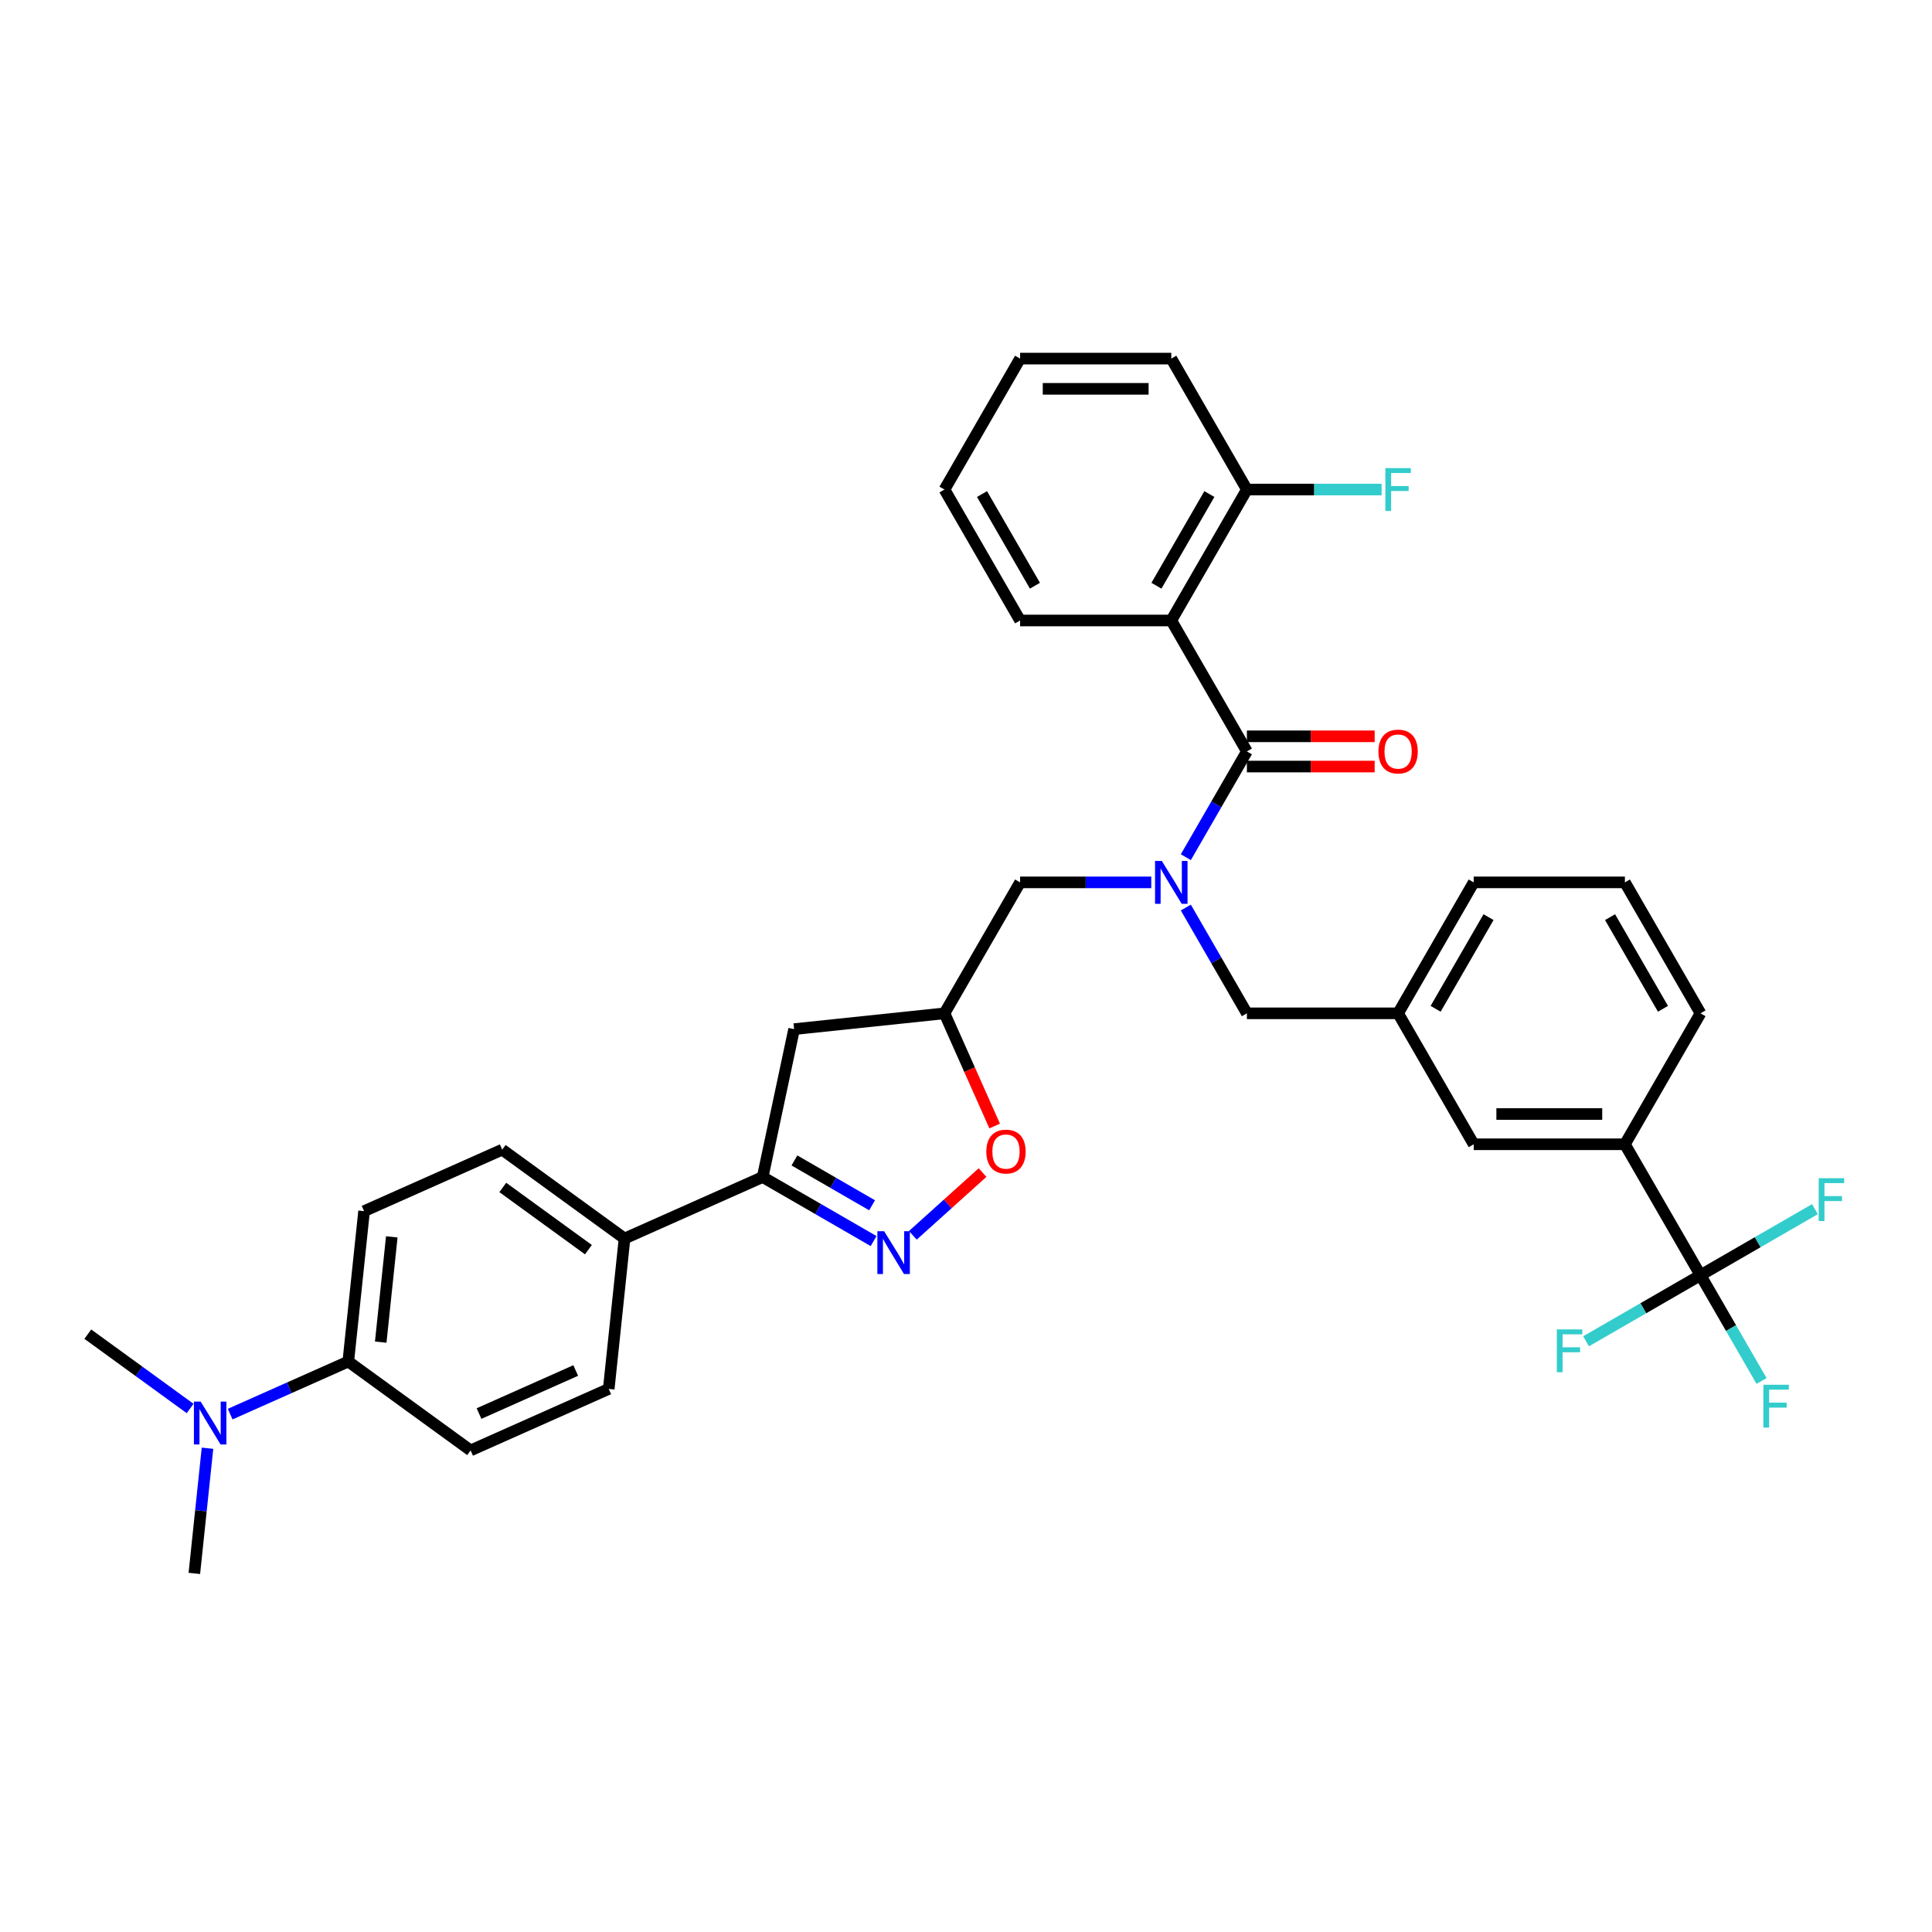 <?xml version='1.0' encoding='iso-8859-1'?>
<svg version='1.1' baseProfile='full'
              xmlns='http://www.w3.org/2000/svg'
                      xmlns:rdkit='http://www.rdkit.org/xml'
                      xmlns:xlink='http://www.w3.org/1999/xlink'
                  xml:space='preserve'
width='1000px' height='1000px' viewBox='0 0 1000 1000'>
<!-- END OF HEADER -->
<rect style='opacity:1.0;fill:#FFFFFF;stroke:none' width='1000' height='1000' x='0' y='0'> </rect>
<path class='bond-0' d='M 606.258,321.163 L 645.389,253.385' style='fill:none;fill-rule:evenodd;stroke:#000000;stroke-width:6px;stroke-linecap:butt;stroke-linejoin:miter;stroke-opacity:1' />
<path class='bond-0' d='M 598.572,303.17 L 625.964,255.725' style='fill:none;fill-rule:evenodd;stroke:#000000;stroke-width:6px;stroke-linecap:butt;stroke-linejoin:miter;stroke-opacity:1' />
<path class='bond-1' d='M 606.258,321.163 L 527.995,321.163' style='fill:none;fill-rule:evenodd;stroke:#000000;stroke-width:6px;stroke-linecap:butt;stroke-linejoin:miter;stroke-opacity:1' />
<path class='bond-2' d='M 606.258,321.163 L 645.389,388.94' style='fill:none;fill-rule:evenodd;stroke:#000000;stroke-width:6px;stroke-linecap:butt;stroke-linejoin:miter;stroke-opacity:1' />
<path class='bond-3' d='M 595.896,456.718 L 561.945,456.718' style='fill:none;fill-rule:evenodd;stroke:#0000FF;stroke-width:6px;stroke-linecap:butt;stroke-linejoin:miter;stroke-opacity:1' />
<path class='bond-3' d='M 561.945,456.718 L 527.995,456.718' style='fill:none;fill-rule:evenodd;stroke:#000000;stroke-width:6px;stroke-linecap:butt;stroke-linejoin:miter;stroke-opacity:1' />
<path class='bond-4' d='M 613.786,443.679 L 629.587,416.31' style='fill:none;fill-rule:evenodd;stroke:#0000FF;stroke-width:6px;stroke-linecap:butt;stroke-linejoin:miter;stroke-opacity:1' />
<path class='bond-4' d='M 629.587,416.31 L 645.389,388.94' style='fill:none;fill-rule:evenodd;stroke:#000000;stroke-width:6px;stroke-linecap:butt;stroke-linejoin:miter;stroke-opacity:1' />
<path class='bond-5' d='M 613.786,469.757 L 629.587,497.126' style='fill:none;fill-rule:evenodd;stroke:#0000FF;stroke-width:6px;stroke-linecap:butt;stroke-linejoin:miter;stroke-opacity:1' />
<path class='bond-5' d='M 629.587,497.126 L 645.389,524.496' style='fill:none;fill-rule:evenodd;stroke:#000000;stroke-width:6px;stroke-linecap:butt;stroke-linejoin:miter;stroke-opacity:1' />
<path class='bond-6' d='M 645.389,396.767 L 678.455,396.767' style='fill:none;fill-rule:evenodd;stroke:#000000;stroke-width:6px;stroke-linecap:butt;stroke-linejoin:miter;stroke-opacity:1' />
<path class='bond-6' d='M 678.455,396.767 L 711.521,396.767' style='fill:none;fill-rule:evenodd;stroke:#FF0000;stroke-width:6px;stroke-linecap:butt;stroke-linejoin:miter;stroke-opacity:1' />
<path class='bond-6' d='M 645.389,381.114 L 678.455,381.114' style='fill:none;fill-rule:evenodd;stroke:#000000;stroke-width:6px;stroke-linecap:butt;stroke-linejoin:miter;stroke-opacity:1' />
<path class='bond-6' d='M 678.455,381.114 L 711.521,381.114' style='fill:none;fill-rule:evenodd;stroke:#FF0000;stroke-width:6px;stroke-linecap:butt;stroke-linejoin:miter;stroke-opacity:1' />
<path class='bond-7' d='M 645.389,253.385 L 680.248,253.385' style='fill:none;fill-rule:evenodd;stroke:#000000;stroke-width:6px;stroke-linecap:butt;stroke-linejoin:miter;stroke-opacity:1' />
<path class='bond-7' d='M 680.248,253.385 L 715.106,253.385' style='fill:none;fill-rule:evenodd;stroke:#33CCCC;stroke-width:6px;stroke-linecap:butt;stroke-linejoin:miter;stroke-opacity:1' />
<path class='bond-8' d='M 645.389,253.385 L 606.258,185.607' style='fill:none;fill-rule:evenodd;stroke:#000000;stroke-width:6px;stroke-linecap:butt;stroke-linejoin:miter;stroke-opacity:1' />
<path class='bond-9' d='M 394.758,609.229 L 411.029,532.676' style='fill:none;fill-rule:evenodd;stroke:#000000;stroke-width:6px;stroke-linecap:butt;stroke-linejoin:miter;stroke-opacity:1' />
<path class='bond-10' d='M 394.758,609.229 L 423.465,625.803' style='fill:none;fill-rule:evenodd;stroke:#000000;stroke-width:6px;stroke-linecap:butt;stroke-linejoin:miter;stroke-opacity:1' />
<path class='bond-10' d='M 423.465,625.803 L 452.173,642.378' style='fill:none;fill-rule:evenodd;stroke:#0000FF;stroke-width:6px;stroke-linecap:butt;stroke-linejoin:miter;stroke-opacity:1' />
<path class='bond-10' d='M 411.196,600.646 L 431.292,612.248' style='fill:none;fill-rule:evenodd;stroke:#000000;stroke-width:6px;stroke-linecap:butt;stroke-linejoin:miter;stroke-opacity:1' />
<path class='bond-10' d='M 431.292,612.248 L 451.387,623.85' style='fill:none;fill-rule:evenodd;stroke:#0000FF;stroke-width:6px;stroke-linecap:butt;stroke-linejoin:miter;stroke-opacity:1' />
<path class='bond-11' d='M 394.758,609.229 L 323.261,641.061' style='fill:none;fill-rule:evenodd;stroke:#000000;stroke-width:6px;stroke-linecap:butt;stroke-linejoin:miter;stroke-opacity:1' />
<path class='bond-12' d='M 411.029,532.676 L 488.863,524.496' style='fill:none;fill-rule:evenodd;stroke:#000000;stroke-width:6px;stroke-linecap:butt;stroke-linejoin:miter;stroke-opacity:1' />
<path class='bond-13' d='M 488.863,524.496 L 501.849,553.662' style='fill:none;fill-rule:evenodd;stroke:#000000;stroke-width:6px;stroke-linecap:butt;stroke-linejoin:miter;stroke-opacity:1' />
<path class='bond-13' d='M 501.849,553.662 L 514.835,582.829' style='fill:none;fill-rule:evenodd;stroke:#FF0000;stroke-width:6px;stroke-linecap:butt;stroke-linejoin:miter;stroke-opacity:1' />
<path class='bond-14' d='M 488.863,524.496 L 527.995,456.718' style='fill:none;fill-rule:evenodd;stroke:#000000;stroke-width:6px;stroke-linecap:butt;stroke-linejoin:miter;stroke-opacity:1' />
<path class='bond-15' d='M 508.565,606.915 L 490.527,623.156' style='fill:none;fill-rule:evenodd;stroke:#FF0000;stroke-width:6px;stroke-linecap:butt;stroke-linejoin:miter;stroke-opacity:1' />
<path class='bond-15' d='M 490.527,623.156 L 472.489,639.398' style='fill:none;fill-rule:evenodd;stroke:#0000FF;stroke-width:6px;stroke-linecap:butt;stroke-linejoin:miter;stroke-opacity:1' />
<path class='bond-16' d='M 841.047,456.718 L 880.178,524.496' style='fill:none;fill-rule:evenodd;stroke:#000000;stroke-width:6px;stroke-linecap:butt;stroke-linejoin:miter;stroke-opacity:1' />
<path class='bond-16' d='M 833.361,474.711 L 860.753,522.155' style='fill:none;fill-rule:evenodd;stroke:#000000;stroke-width:6px;stroke-linecap:butt;stroke-linejoin:miter;stroke-opacity:1' />
<path class='bond-17' d='M 841.047,456.718 L 762.784,456.718' style='fill:none;fill-rule:evenodd;stroke:#000000;stroke-width:6px;stroke-linecap:butt;stroke-linejoin:miter;stroke-opacity:1' />
<path class='bond-18' d='M 880.178,524.496 L 841.047,592.273' style='fill:none;fill-rule:evenodd;stroke:#000000;stroke-width:6px;stroke-linecap:butt;stroke-linejoin:miter;stroke-opacity:1' />
<path class='bond-19' d='M 180.267,704.726 L 149.7,718.336' style='fill:none;fill-rule:evenodd;stroke:#000000;stroke-width:6px;stroke-linecap:butt;stroke-linejoin:miter;stroke-opacity:1' />
<path class='bond-19' d='M 149.7,718.336 L 119.133,731.945' style='fill:none;fill-rule:evenodd;stroke:#0000FF;stroke-width:6px;stroke-linecap:butt;stroke-linejoin:miter;stroke-opacity:1' />
<path class='bond-20' d='M 180.267,704.726 L 188.448,626.892' style='fill:none;fill-rule:evenodd;stroke:#000000;stroke-width:6px;stroke-linecap:butt;stroke-linejoin:miter;stroke-opacity:1' />
<path class='bond-20' d='M 197.061,694.687 L 202.788,640.203' style='fill:none;fill-rule:evenodd;stroke:#000000;stroke-width:6px;stroke-linecap:butt;stroke-linejoin:miter;stroke-opacity:1' />
<path class='bond-21' d='M 180.267,704.726 L 243.583,750.728' style='fill:none;fill-rule:evenodd;stroke:#000000;stroke-width:6px;stroke-linecap:butt;stroke-linejoin:miter;stroke-opacity:1' />
<path class='bond-22' d='M 98.409,729.03 L 71.932,709.793' style='fill:none;fill-rule:evenodd;stroke:#0000FF;stroke-width:6px;stroke-linecap:butt;stroke-linejoin:miter;stroke-opacity:1' />
<path class='bond-22' d='M 71.932,709.793 L 45.455,690.557' style='fill:none;fill-rule:evenodd;stroke:#000000;stroke-width:6px;stroke-linecap:butt;stroke-linejoin:miter;stroke-opacity:1' />
<path class='bond-23' d='M 107.4,749.597 L 103.995,781.995' style='fill:none;fill-rule:evenodd;stroke:#0000FF;stroke-width:6px;stroke-linecap:butt;stroke-linejoin:miter;stroke-opacity:1' />
<path class='bond-23' d='M 103.995,781.995 L 100.59,814.393' style='fill:none;fill-rule:evenodd;stroke:#000000;stroke-width:6px;stroke-linecap:butt;stroke-linejoin:miter;stroke-opacity:1' />
<path class='bond-24' d='M 188.448,626.892 L 259.945,595.06' style='fill:none;fill-rule:evenodd;stroke:#000000;stroke-width:6px;stroke-linecap:butt;stroke-linejoin:miter;stroke-opacity:1' />
<path class='bond-25' d='M 243.583,750.728 L 315.08,718.896' style='fill:none;fill-rule:evenodd;stroke:#000000;stroke-width:6px;stroke-linecap:butt;stroke-linejoin:miter;stroke-opacity:1' />
<path class='bond-25' d='M 247.941,731.654 L 297.989,709.371' style='fill:none;fill-rule:evenodd;stroke:#000000;stroke-width:6px;stroke-linecap:butt;stroke-linejoin:miter;stroke-opacity:1' />
<path class='bond-26' d='M 323.261,641.061 L 315.08,718.896' style='fill:none;fill-rule:evenodd;stroke:#000000;stroke-width:6px;stroke-linecap:butt;stroke-linejoin:miter;stroke-opacity:1' />
<path class='bond-27' d='M 323.261,641.061 L 259.945,595.06' style='fill:none;fill-rule:evenodd;stroke:#000000;stroke-width:6px;stroke-linecap:butt;stroke-linejoin:miter;stroke-opacity:1' />
<path class='bond-27' d='M 304.563,646.824 L 260.242,614.623' style='fill:none;fill-rule:evenodd;stroke:#000000;stroke-width:6px;stroke-linecap:butt;stroke-linejoin:miter;stroke-opacity:1' />
<path class='bond-28' d='M 841.047,592.273 L 762.784,592.273' style='fill:none;fill-rule:evenodd;stroke:#000000;stroke-width:6px;stroke-linecap:butt;stroke-linejoin:miter;stroke-opacity:1' />
<path class='bond-28' d='M 829.307,576.621 L 774.523,576.621' style='fill:none;fill-rule:evenodd;stroke:#000000;stroke-width:6px;stroke-linecap:butt;stroke-linejoin:miter;stroke-opacity:1' />
<path class='bond-29' d='M 841.047,592.273 L 880.178,660.051' style='fill:none;fill-rule:evenodd;stroke:#000000;stroke-width:6px;stroke-linecap:butt;stroke-linejoin:miter;stroke-opacity:1' />
<path class='bond-30' d='M 762.784,592.273 L 723.652,524.496' style='fill:none;fill-rule:evenodd;stroke:#000000;stroke-width:6px;stroke-linecap:butt;stroke-linejoin:miter;stroke-opacity:1' />
<path class='bond-31' d='M 723.652,524.496 L 762.784,456.718' style='fill:none;fill-rule:evenodd;stroke:#000000;stroke-width:6px;stroke-linecap:butt;stroke-linejoin:miter;stroke-opacity:1' />
<path class='bond-31' d='M 743.077,522.155 L 770.469,474.711' style='fill:none;fill-rule:evenodd;stroke:#000000;stroke-width:6px;stroke-linecap:butt;stroke-linejoin:miter;stroke-opacity:1' />
<path class='bond-32' d='M 723.652,524.496 L 645.389,524.496' style='fill:none;fill-rule:evenodd;stroke:#000000;stroke-width:6px;stroke-linecap:butt;stroke-linejoin:miter;stroke-opacity:1' />
<path class='bond-33' d='M 880.178,660.051 L 895.98,687.42' style='fill:none;fill-rule:evenodd;stroke:#000000;stroke-width:6px;stroke-linecap:butt;stroke-linejoin:miter;stroke-opacity:1' />
<path class='bond-33' d='M 895.98,687.42 L 911.782,714.79' style='fill:none;fill-rule:evenodd;stroke:#33CCCC;stroke-width:6px;stroke-linecap:butt;stroke-linejoin:miter;stroke-opacity:1' />
<path class='bond-34' d='M 880.178,660.051 L 909.794,642.952' style='fill:none;fill-rule:evenodd;stroke:#000000;stroke-width:6px;stroke-linecap:butt;stroke-linejoin:miter;stroke-opacity:1' />
<path class='bond-34' d='M 909.794,642.952 L 939.409,625.854' style='fill:none;fill-rule:evenodd;stroke:#33CCCC;stroke-width:6px;stroke-linecap:butt;stroke-linejoin:miter;stroke-opacity:1' />
<path class='bond-35' d='M 880.178,660.051 L 850.562,677.15' style='fill:none;fill-rule:evenodd;stroke:#000000;stroke-width:6px;stroke-linecap:butt;stroke-linejoin:miter;stroke-opacity:1' />
<path class='bond-35' d='M 850.562,677.15 L 820.947,694.248' style='fill:none;fill-rule:evenodd;stroke:#33CCCC;stroke-width:6px;stroke-linecap:butt;stroke-linejoin:miter;stroke-opacity:1' />
<path class='bond-36' d='M 527.995,321.163 L 488.863,253.385' style='fill:none;fill-rule:evenodd;stroke:#000000;stroke-width:6px;stroke-linecap:butt;stroke-linejoin:miter;stroke-opacity:1' />
<path class='bond-36' d='M 535.681,303.17 L 508.289,255.725' style='fill:none;fill-rule:evenodd;stroke:#000000;stroke-width:6px;stroke-linecap:butt;stroke-linejoin:miter;stroke-opacity:1' />
<path class='bond-37' d='M 606.258,185.607 L 527.995,185.607' style='fill:none;fill-rule:evenodd;stroke:#000000;stroke-width:6px;stroke-linecap:butt;stroke-linejoin:miter;stroke-opacity:1' />
<path class='bond-37' d='M 594.518,201.26 L 539.734,201.26' style='fill:none;fill-rule:evenodd;stroke:#000000;stroke-width:6px;stroke-linecap:butt;stroke-linejoin:miter;stroke-opacity:1' />
<path class='bond-38' d='M 488.863,253.385 L 527.995,185.607' style='fill:none;fill-rule:evenodd;stroke:#000000;stroke-width:6px;stroke-linecap:butt;stroke-linejoin:miter;stroke-opacity:1' />
<path  class='atom-1' d='M 601.359 445.636
L 608.621 457.375
Q 609.341 458.534, 610.5 460.631
Q 611.658 462.729, 611.721 462.854
L 611.721 445.636
L 614.663 445.636
L 614.663 467.8
L 611.627 467.8
L 603.832 454.965
Q 602.924 453.462, 601.953 451.74
Q 601.014 450.019, 600.732 449.486
L 600.732 467.8
L 597.852 467.8
L 597.852 445.636
L 601.359 445.636
' fill='#0000FF'/>
<path  class='atom-3' d='M 713.478 389.003
Q 713.478 383.681, 716.108 380.707
Q 718.737 377.733, 723.652 377.733
Q 728.567 377.733, 731.197 380.707
Q 733.826 383.681, 733.826 389.003
Q 733.826 394.387, 731.165 397.455
Q 728.505 400.492, 723.652 400.492
Q 718.769 400.492, 716.108 397.455
Q 713.478 394.419, 713.478 389.003
M 723.652 397.987
Q 727.033 397.987, 728.849 395.733
Q 730.696 393.448, 730.696 389.003
Q 730.696 384.651, 728.849 382.46
Q 727.033 380.237, 723.652 380.237
Q 720.271 380.237, 718.424 382.429
Q 716.609 384.62, 716.609 389.003
Q 716.609 393.48, 718.424 395.733
Q 720.271 397.987, 723.652 397.987
' fill='#FF0000'/>
<path  class='atom-5' d='M 717.062 242.303
L 730.242 242.303
L 730.242 244.839
L 720.036 244.839
L 720.036 251.569
L 729.115 251.569
L 729.115 254.136
L 720.036 254.136
L 720.036 264.467
L 717.062 264.467
L 717.062 242.303
' fill='#33CCCC'/>
<path  class='atom-9' d='M 510.522 596.055
Q 510.522 590.733, 513.151 587.759
Q 515.781 584.785, 520.696 584.785
Q 525.611 584.785, 528.24 587.759
Q 530.87 590.733, 530.87 596.055
Q 530.87 601.439, 528.209 604.507
Q 525.548 607.544, 520.696 607.544
Q 515.812 607.544, 513.151 604.507
Q 510.522 601.471, 510.522 596.055
M 520.696 605.04
Q 524.077 605.04, 525.893 602.786
Q 527.74 600.5, 527.74 596.055
Q 527.74 591.704, 525.893 589.512
Q 524.077 587.29, 520.696 587.29
Q 517.315 587.29, 515.468 589.481
Q 513.652 591.672, 513.652 596.055
Q 513.652 600.532, 515.468 602.786
Q 517.315 605.04, 520.696 605.04
' fill='#FF0000'/>
<path  class='atom-10' d='M 457.636 637.278
L 464.899 649.018
Q 465.619 650.176, 466.777 652.274
Q 467.935 654.371, 467.998 654.496
L 467.998 637.278
L 470.941 637.278
L 470.941 659.442
L 467.904 659.442
L 460.109 646.607
Q 459.201 645.105, 458.231 643.383
Q 457.292 641.661, 457.01 641.129
L 457.01 659.442
L 454.13 659.442
L 454.13 637.278
L 457.636 637.278
' fill='#0000FF'/>
<path  class='atom-15' d='M 103.871 725.477
L 111.134 737.216
Q 111.854 738.374, 113.012 740.472
Q 114.171 742.569, 114.233 742.694
L 114.233 725.477
L 117.176 725.477
L 117.176 747.641
L 114.139 747.641
L 106.344 734.805
Q 105.437 733.303, 104.466 731.581
Q 103.527 729.859, 103.245 729.327
L 103.245 747.641
L 100.365 747.641
L 100.365 725.477
L 103.871 725.477
' fill='#0000FF'/>
<path  class='atom-29' d='M 912.72 716.747
L 925.899 716.747
L 925.899 719.282
L 915.694 719.282
L 915.694 726.013
L 924.772 726.013
L 924.772 728.58
L 915.694 728.58
L 915.694 738.911
L 912.72 738.911
L 912.72 716.747
' fill='#33CCCC'/>
<path  class='atom-30' d='M 941.366 609.837
L 954.545 609.837
L 954.545 612.373
L 944.34 612.373
L 944.34 619.104
L 953.418 619.104
L 953.418 621.671
L 944.34 621.671
L 944.34 632.002
L 941.366 632.002
L 941.366 609.837
' fill='#33CCCC'/>
<path  class='atom-31' d='M 805.811 688.1
L 818.99 688.1
L 818.99 690.636
L 808.785 690.636
L 808.785 697.367
L 817.863 697.367
L 817.863 699.934
L 808.785 699.934
L 808.785 710.264
L 805.811 710.264
L 805.811 688.1
' fill='#33CCCC'/>
</svg>
